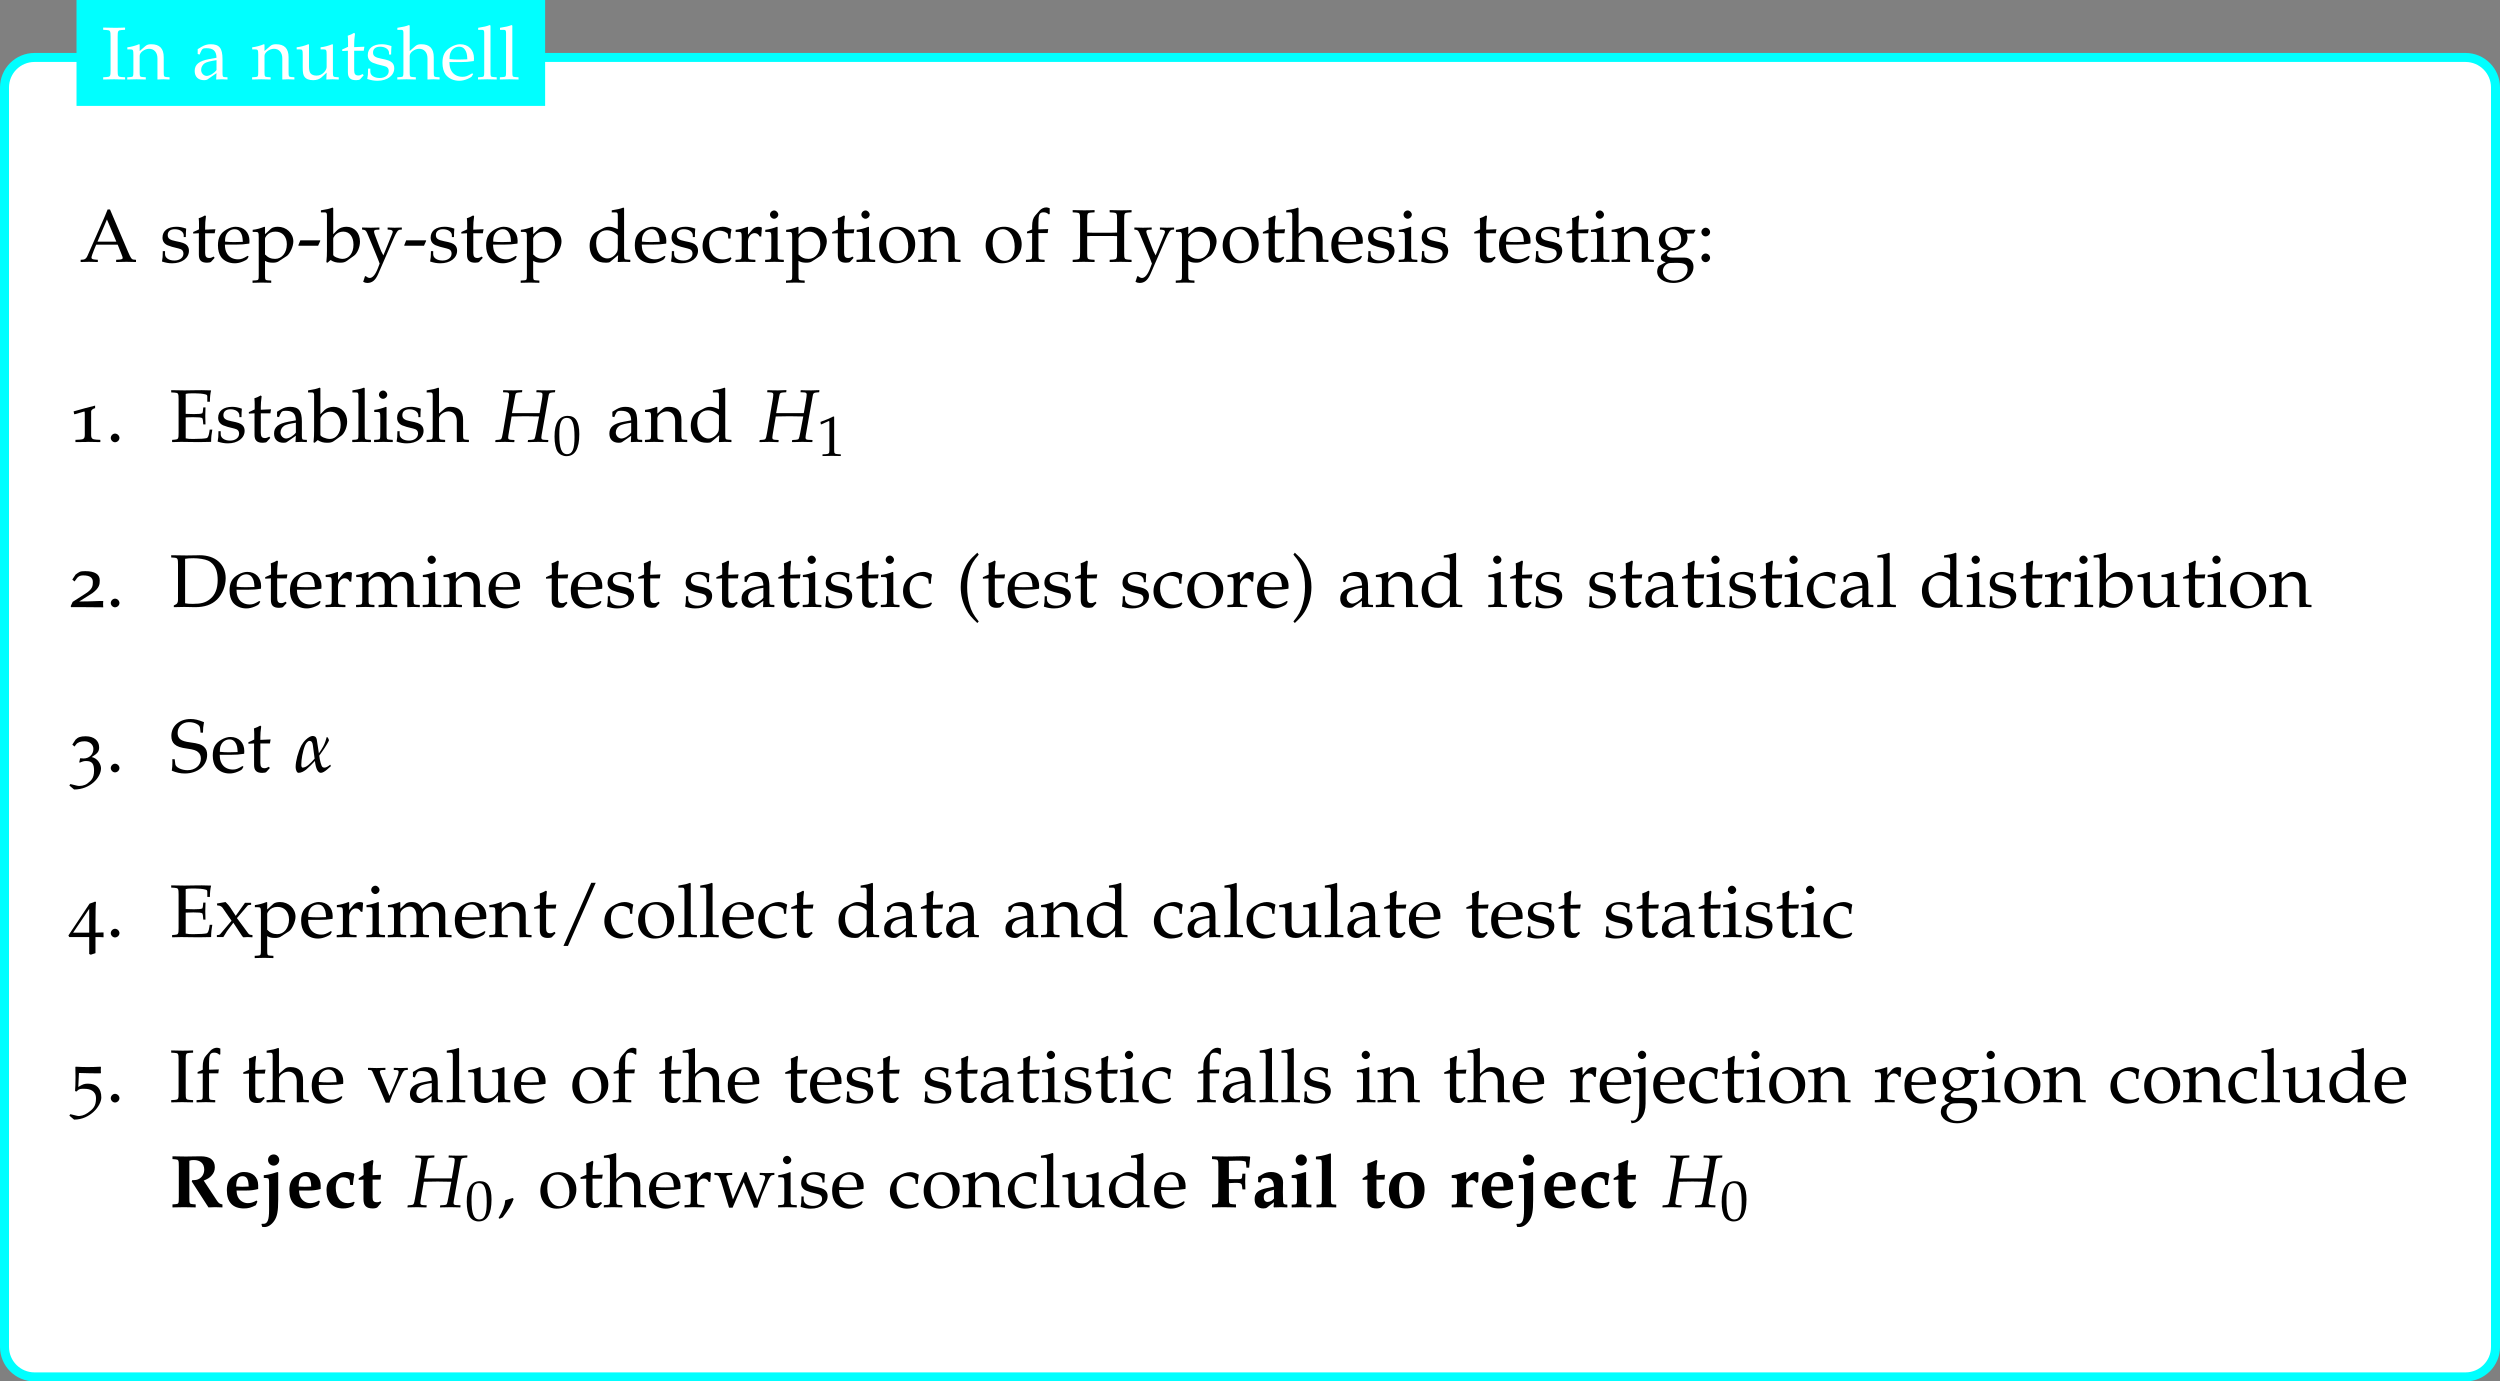 <?xml version='1.0' encoding='UTF-8'?>
<!-- This file was generated by dvisvgm 3.2.2 -->
<svg version='1.1' xmlns='http://www.w3.org/2000/svg' xmlns:xlink='http://www.w3.org/1999/xlink' width='464.739pt' height='256.796pt' viewBox='0 0 464.739 256.796'>
<rect x="0" y="0" width="464.739" height="256.796" fill="#808080" stroke="none"/>
<defs>
<path id='g5-40' d='M3.271 2.108C2.489 1.141 2.206 .619 1.924-.359C1.695-1.141 1.587-1.967 1.587-2.891C1.587-3.793 1.695-4.565 1.902-5.271C2.185-6.173 2.478-6.684 3.271-7.608L3.065-7.89C1.935-6.88 1.489-6.282 1.076-5.217C.793-4.489 .652-3.717 .652-2.891C.652-1.728 .924-.63 1.445 .348C1.826 1.076 2.174 1.5 3.065 2.337L3.271 2.108Z'/>
<path id='g5-41' d='M.554 2.337C1.304 1.63 1.619 1.272 1.956 .739C2.619-.315 2.967-1.576 2.967-2.88C2.967-3.717 2.826-4.489 2.543-5.217C2.13-6.271 1.685-6.869 .554-7.89L.348-7.608C1.141-6.673 1.435-6.162 1.706-5.271C1.924-4.565 2.032-3.793 2.032-2.891C2.032-1.967 1.924-1.141 1.695-.359C1.413 .619 1.13 1.141 .348 2.108L.554 2.337Z'/>
<path id='g5-44' d='M2.217-1.337C1.924-1.239 1.728-1.174 1.152-1.011C1.076-.185 .804 .522 .174 1.565L.326 1.685L.772 1.478C1.652 .337 2.065-.348 2.369-1.185L2.217-1.337Z'/>
<path id='g5-45' d='M3.065-2.337L3.391-3.065L3.337-3.119H.478L.185-2.391L.239-2.337H3.065Z'/>
<path id='g5-46' d='M1.348-1.206C1.022-1.206 .728-.902 .728-.576S1.022 .054 1.337 .054C1.685 .054 1.989-.239 1.989-.576C1.989-.902 1.685-1.206 1.348-1.206Z'/>
<path id='g5-47' d='M5.641-7.89H4.989L.946 1.293H1.598L5.641-7.89Z'/>
<path id='g5-48' d='M2.858-7.488C1.174-7.488 .315-6.151 .315-3.521C.315-2.25 .543-1.152 .924-.619S1.913 .217 2.587 .217C4.228 .217 5.054-1.196 5.054-3.978C5.054-6.358 4.347-7.488 2.858-7.488ZM2.663-7.108C3.717-7.108 4.141-6.043 4.141-3.434C4.141-1.119 3.728-.163 2.728-.163C1.674-.163 1.228-1.261 1.228-3.913C1.228-6.206 1.63-7.108 2.663-7.108Z'/>
<path id='g5-49' d='M.728-6.032H.837L2.239-6.662C2.25-6.673 2.261-6.673 2.271-6.673C2.337-6.673 2.358-6.575 2.358-6.315V-1.043C2.358-.478 2.239-.359 1.652-.326L1.043-.293V.033C2.717 0 2.717 0 2.837 0C2.978 0 3.217 0 3.587 .011C3.717 .022 4.097 .022 4.543 .033V-.293L3.978-.326C3.38-.359 3.271-.478 3.271-1.043V-7.488L3.119-7.543C2.413-7.173 1.641-6.847 .652-6.499L.728-6.032Z'/>
<path id='g5-58' d='M1.337-1.206C1.011-1.206 .717-.902 .717-.576S1.011 .054 1.326 .054C1.674 .054 1.978-.239 1.978-.576C1.978-.902 1.674-1.206 1.337-1.206ZM1.337-4.956C1.011-4.956 .717-4.652 .717-4.326S1.011-3.695 1.326-3.695C1.674-3.695 1.978-3.989 1.978-4.315C1.978-4.652 1.674-4.956 1.337-4.956Z'/>
<path id='g5-65' d='M4.434-7.608H4.086C3.891-7.14 3.728-6.738 3.663-6.575L3.087-5.26L1.152-.859C1.022-.543 .804-.348 .565-.326L.163-.293V.033C1.174 0 1.174 0 1.348 0C1.489 0 1.489 0 2.663 .033V-.293L2.261-.326C1.88-.359 1.739-.435 1.739-.609C1.739-.75 1.891-1.217 2.119-1.761L2.424-2.489H5.554L6.054-1.239C6.238-.783 6.282-.641 6.282-.543C6.282-.424 6.108-.348 5.836-.326L5.325-.293V.033C6.662 0 6.662 0 6.836 0C7.043 0 7.043 0 8.216 .033V-.293L7.847-.326C7.564-.37 7.445-.554 7.064-1.435L4.434-7.608ZM2.608-2.924L3.989-6.162L5.358-2.924H2.608Z'/>
<path id='g5-68' d='M.619-.217V.033C1.88 0 1.88 0 2.13 0C2.326 0 2.5 0 2.695 .011C3.554 .033 3.554 .033 3.706 .033C5.097 .033 6.141-.326 6.901-1.076C7.684-1.848 8.162-3.021 8.162-4.184C8.162-6.206 6.662-7.521 4.369-7.521C4.293-7.521 4.152-7.521 3.956-7.51C3.413-7.499 2.945-7.488 2.478-7.488C2.076-7.488 1.478-7.499 .239-7.521V-7.195L.674-7.162C1.174-7.13 1.228-7.032 1.228-6.184V-1.032C1.228-.717 1.13-.478 .956-.391L.619-.217ZM2.261-6.999C2.543-7.054 2.924-7.086 3.467-7.086C4.26-7.086 5.13-6.945 5.586-6.738C5.825-6.641 6.032-6.488 6.228-6.293C6.749-5.771 6.999-4.989 6.999-3.902C6.999-2.684 6.63-1.75 5.912-1.163C5.26-.63 4.608-.446 3.38-.446C2.88-.446 2.543-.467 2.261-.533V-6.999Z'/>
<path id='g5-69' d='M.239-7.195L.761-7.162C1.261-7.13 1.315-7.043 1.315-6.184V-1.304C1.315-.446 1.272-.37 .761-.326L.37-.293V.033C1.087 .011 1.402 0 1.706 0C1.761 0 2.065 0 2.478 .011C3.989 .033 3.989 .033 4.228 .033C4.565 .033 4.565 .033 6.043 0C6.043-.63 6.108-1.217 6.217-1.782H5.836C5.815-1.609 5.793-1.456 5.782-1.413C5.717-.946 5.575-.609 5.423-.554C5.195-.478 4.402-.424 3.424-.424C2.858-.424 2.663-.446 2.348-.511V-3.554C2.652-3.576 2.978-3.587 3.467-3.587C4.271-3.587 4.565-3.554 4.76-3.456L4.847-3.184L4.902-2.543H5.228C5.195-3.554 5.195-3.554 5.195-3.75C5.195-3.923 5.195-3.923 5.228-5.01H4.902L4.847-4.445C4.836-4.347 4.804-4.25 4.76-4.163C4.565-4.076 4.26-4.043 3.543-4.043C3.087-4.043 2.717-4.054 2.348-4.076V-6.977C2.684-7.054 2.869-7.064 3.619-7.064C4.239-7.064 4.847-7.01 5.195-6.912C5.456-6.847 5.489-6.793 5.489-6.543V-5.836H5.869C5.869-6.488 5.923-7.01 6.043-7.488C5.51-7.51 5.173-7.521 4.695-7.521C4.423-7.521 4.065-7.521 3.619-7.51C2.934-7.499 2.467-7.488 2.174-7.488C1.804-7.488 1.315-7.499 .239-7.521V-7.195Z'/>
<path id='g5-72' d='M6.695-1.304C6.695-.446 6.641-.359 6.141-.326L5.619-.293V.033C6.26 .011 6.641 0 7.206 0S8.162 .011 8.803 .033V-.293L8.282-.326C7.782-.359 7.727-.446 7.727-1.304V-6.184C7.727-7.043 7.782-7.13 8.282-7.162L8.803-7.195V-7.521C8.01-7.488 7.771-7.488 7.206-7.488C6.662-7.488 6.401-7.499 5.619-7.521V-7.195L6.141-7.162C6.641-7.13 6.695-7.043 6.695-6.184V-4.25C6.467-4.239 6.238-4.228 5.793-4.228H3.25C2.804-4.228 2.565-4.239 2.348-4.25V-6.184C2.348-7.043 2.402-7.13 2.902-7.162L3.424-7.195V-7.521C2.63-7.488 2.391-7.488 1.826-7.488C1.282-7.488 1.022-7.499 .239-7.521V-7.195L.761-7.162C1.261-7.13 1.315-7.043 1.315-6.184V-1.304C1.315-.446 1.261-.359 .761-.326L.239-.293V.033C.88 .011 1.261 0 1.826 0S2.782 .011 3.424 .033V-.293L2.902-.326C2.402-.359 2.348-.446 2.348-1.304V-3.728C2.641-3.75 2.815-3.75 3.25-3.75H5.793C6.228-3.75 6.401-3.75 6.695-3.728V-1.304Z'/>
<path id='g5-73' d='M2.348-6.184C2.348-7.043 2.402-7.13 2.902-7.162L3.424-7.195V-7.521C2.63-7.488 2.391-7.488 1.826-7.488C1.282-7.488 1.022-7.499 .239-7.521V-7.195L.761-7.162C1.261-7.13 1.315-7.043 1.315-6.184V-1.304C1.315-.446 1.261-.359 .761-.326L.239-.293V.033C.88 .011 1.261 0 1.826 0S2.782 .011 3.424 .033V-.293L2.902-.326C2.402-.359 2.348-.446 2.348-1.304V-6.184Z'/>
<path id='g5-83' d='M4.858-5.717C4.858-6.293 4.902-6.662 5.01-7.249C4.141-7.597 3.652-7.706 3.054-7.706C1.435-7.706 .261-6.684 .261-5.26C.261-4.728 .402-4.336 .717-4.043C1.087-3.706 1.587-3.532 2.641-3.391C3.478-3.271 3.858-3.152 4.141-2.902C4.423-2.674 4.554-2.358 4.554-1.945C4.554-.967 3.739-.261 2.608-.261C1.739-.261 .891-.685 .837-1.13L.75-1.858H.402C.413-1.663 .413-1.489 .413-1.424C.413-.924 .391-.685 .326-.196C.946 .076 1.576 .217 2.206 .217C4.097 .217 5.467-.924 5.467-2.5C5.467-3.011 5.325-3.369 5.021-3.652C4.641-4.01 4.184-4.152 2.967-4.315C1.641-4.489 1.174-4.847 1.174-5.684C1.174-6.597 1.858-7.249 2.815-7.249C3.239-7.249 3.641-7.162 3.934-6.999C4.293-6.814 4.413-6.651 4.445-6.336L4.51-5.717H4.858Z'/>
<path id='g5-97' d='M3.521-.891L3.467 .033C4.173 0 4.173 0 4.315 0C4.369 0 4.641 .011 5.119 .033V-.293L4.695-.315C4.434-.326 4.391-.413 4.391-.946V-2.934C4.391-4.521 3.934-5.097 2.674-5.097C2.206-5.097 1.772-4.978 1.359-4.728L.783-4.38V-3.673L1.065-3.597L1.206-3.934C1.435-4.445 1.543-4.521 2.043-4.521C3.065-4.521 3.489-4.119 3.521-3.13L2.445-2.934C.967-2.663 .348-2.152 .348-1.206C.348-.359 .859 .13 1.717 .13C1.913 .13 2.098 .098 2.174 .043L3.521-.891ZM3.521-1.348C3.206-.902 2.521-.489 2.098-.489C1.663-.489 1.282-.891 1.282-1.359C1.282-1.761 1.5-2.141 1.826-2.348C2.098-2.511 2.695-2.663 3.521-2.782V-1.348Z'/>
<path id='g5-98' d='M1.63-7.803L1.532-7.89C1.054-7.706 .696-7.619-.163-7.488V-7.184H.446C.641-7.184 .717-7.064 .717-6.738V-1.663C.717-.989 .706-.696 .63 .065L.804 .13L1.239-.261C1.674 .022 2.065 .13 2.641 .13C3.065 .13 3.347 .054 3.576-.109L4.663-.891C5.141-1.239 5.521-2.141 5.521-2.934C5.521-4.195 4.706-5.097 3.554-5.097C3.043-5.097 2.511-4.902 2.228-4.619L1.63-4.01V-7.803ZM1.63-3.347C1.63-3.5 1.739-3.695 1.913-3.891C2.217-4.206 2.641-4.391 3.087-4.391C4-4.391 4.576-3.652 4.576-2.489C4.576-1.272 3.923-.424 3-.424C2.435-.424 1.63-.772 1.63-1.011V-3.347Z'/>
<path id='g5-99' d='M4.336-3.38C4.336-3.88 4.391-4.326 4.489-4.717C4.054-4.978 3.673-5.097 3.228-5.097C2.706-5.097 2.098-4.891 1.445-4.478C.685-4 .283-3.239 .283-2.282C.283-.815 1.315 .217 2.771 .217C3.337 .217 4.152 .011 4.26-.152L4.489-.5L4.38-.663C3.978-.446 3.63-.348 3.239-.348C2.032-.348 1.239-1.282 1.239-2.717C1.239-3.88 1.782-4.532 2.761-4.532C3.239-4.532 3.76-4.315 3.956-4.043L4.032-3.38H4.336Z'/>
<path id='g5-100' d='M4.478-4.749C3.869-5.01 3.565-5.097 3.184-5.097C2.891-5.097 2.63-5.032 2.358-4.891L1.402-4.391C.783-4.065 .38-3.271 .38-2.348C.38-1.478 .674-.761 1.206-.326C1.576-.011 2.087 .13 2.793 .13C3.011 .13 3.26 .087 3.315 .043L4.521-.967L4.467 .033C4.999 .011 5.173 0 5.304 0C5.391 0 5.543 0 5.771 .011C5.847 .022 6.065 .022 6.293 .033V-.293L5.793-.326C5.423-.348 5.391-.424 5.391-1.109V-7.803L5.293-7.89C4.815-7.706 4.456-7.619 3.597-7.488V-7.184H4.206C4.402-7.184 4.478-7.064 4.478-6.738V-4.749ZM4.478-2.402C4.478-1.695 4.456-1.587 4.315-1.337C4.01-.826 3.478-.489 2.967-.489C2.011-.489 1.326-1.413 1.326-2.706C1.326-3.891 1.913-4.586 2.891-4.586C3.304-4.586 3.739-4.445 4.119-4.184C4.347-4.032 4.478-3.891 4.478-3.804V-2.402Z'/>
<path id='g5-101' d='M4.749-.761L4.608-.869C3.913-.456 3.663-.359 3.195-.359C2.489-.359 1.902-.674 1.598-1.206C1.391-1.565 1.315-1.869 1.293-2.5H2.88C3.63-2.5 4.097-2.532 4.847-2.652C4.858-2.804 4.869-2.902 4.869-3.032C4.869-4.282 4.065-5.097 2.848-5.097C2.445-5.097 1.978-4.956 1.532-4.695C.641-4.184 .283-3.51 .283-2.38C.283-1.695 .446-1.109 .739-.696C1.174-.12 1.902 .217 2.717 .217C3.119 .217 3.521 .13 3.967-.065C4.26-.185 4.489-.326 4.532-.391L4.749-.761ZM3.902-2.902C3.337-2.88 3.076-2.869 2.684-2.869C2.185-2.869 1.902-2.88 1.315-2.934C1.315-3.445 1.359-3.684 1.5-3.967C1.728-4.445 2.195-4.739 2.717-4.739C3.076-4.739 3.358-4.597 3.554-4.304C3.793-3.945 3.869-3.63 3.902-2.902Z'/>
<path id='g5-102' d='M3.706-7.793C3.478-7.88 3.347-7.912 3.206-7.912C2.858-7.912 2.478-7.727 2.239-7.456L1.609-6.738C1.293-6.38 1.152-5.891 1.152-5.173V-4.717L.402-4.38V-4.141L1.152-4.184V-1.109C1.152-.424 1.119-.348 .75-.326L.25-.293V.033C1.337 0 1.337 0 1.609 0S1.88 0 2.967 .033V-.293L2.467-.326C2.098-.348 2.065-.424 2.065-1.109V-4.184H3.413L3.489-4.76L2.065-4.717V-5.641C2.065-6.891 2.206-7.195 2.826-7.195C3.119-7.195 3.315-7.119 3.576-6.891L3.706-6.956V-7.793Z'/>
<path id='g5-103' d='M5.641-4.108L5.912-4.554L5.869-4.684L4.326-4.641C3.923-4.967 3.532-5.097 3-5.097C2.521-5.097 1.967-4.945 1.522-4.684C.913-4.336 .598-3.804 .598-3.141C.598-2.337 1.098-1.782 1.902-1.695L1.043-1.032C.935-.869 .88-.728 .88-.565C.88-.261 1.076-.087 1.598 .065L.652 .576C.5 .663 .348 1.065 .348 1.402C.348 2.391 1.315 3.076 2.695 3.076C4.336 3.076 5.63 2.043 5.63 .717C5.63-.065 5.108-.609 4.347-.609H2.608C2.043-.609 1.782-.739 1.782-1.032C1.782-1.174 1.869-1.293 2.152-1.532C2.217-1.587 2.239-1.609 2.282-1.652C2.391-1.641 2.456-1.63 2.543-1.63C3.011-1.63 3.587-1.837 4.032-2.152C4.521-2.511 4.76-2.945 4.76-3.521C4.76-3.739 4.728-3.88 4.641-4.108H5.641ZM2.608-4.728C3.347-4.728 3.847-4.119 3.847-3.195C3.847-2.489 3.391-2 2.728-2C2-2 1.511-2.565 1.511-3.402S1.913-4.728 2.608-4.728ZM3.119 .152C4.347 .152 4.771 .402 4.771 1.109C4.771 2.043 3.913 2.739 2.771 2.739C1.826 2.739 1.174 2.185 1.174 1.38C1.174 .891 1.456 .446 1.891 .261C2.065 .174 2.369 .152 3.119 .152Z'/>
<path id='g5-104' d='M.076-7.184H.685C.88-7.184 .956-7.064 .956-6.738V-1.109C.956-.424 .924-.348 .554-.326L.065-.293V.033C.804 .011 1.098 0 1.413 0S2.022 .011 2.761 .033V-.293L2.271-.326C1.902-.348 1.869-.424 1.869-1.109V-3.413C1.869-3.902 2.587-4.434 3.25-4.434C3.978-4.434 4.456-3.891 4.456-3.054V.033C5.119 0 5.13 0 5.315 0C5.467 0 5.467 0 6.217 .033V-.293L5.771-.326C5.402-.348 5.369-.413 5.369-1.109V-3.206C5.369-4.478 4.771-5.097 3.554-5.097C3.152-5.097 2.924-5.021 2.695-4.826L1.869-4.108V-7.803L1.772-7.89C1.293-7.706 .935-7.619 .076-7.488V-7.184Z'/>
<path id='g5-105' d='M2.043-5.054L1.945-5.097C1.391-4.869 .826-4.717 .25-4.652V-4.347H.652C1.087-4.347 1.13-4.271 1.13-3.554V-1.109C1.13-.424 1.098-.348 .728-.326L.228-.293V.033C1.315 0 1.315 0 1.587 0S1.858 0 2.945 .033V-.293L2.445-.326C2.076-.348 2.043-.424 2.043-1.109V-5.054ZM1.543-7.467C1.217-7.467 .935-7.184 .935-6.858C.935-6.543 1.217-6.26 1.532-6.26S2.141-6.543 2.141-6.858C2.141-7.162 1.848-7.467 1.543-7.467Z'/>
<path id='g5-106' d='M1.728-5.054L1.63-5.097C1.076-4.869 .511-4.717-.065-4.652V-4.347H.337C.772-4.347 .815-4.271 .815-3.554V.076C.815 1.152 .706 1.924 .5 2.282C.37 2.532 .12 2.695-.109 2.695C-.174 2.695-.348 2.674-.435 2.663L-.304 3.076C.326 3.032 .739 2.804 1.152 2.261C1.532 1.761 1.728 1.065 1.728 .206V-5.054ZM1.217-7.477C.902-7.477 .609-7.184 .609-6.88C.609-6.564 .902-6.271 1.206-6.271C1.532-6.271 1.815-6.554 1.815-6.88C1.815-7.195 1.532-7.477 1.217-7.477Z'/>
<path id='g5-108' d='M.25-7.184H.859C1.054-7.184 1.13-7.064 1.13-6.738V-1.109C1.13-.424 1.098-.348 .728-.326L.228-.293V.033C1.315 0 1.315 0 1.587 0S1.858 0 2.945 .033V-.293L2.445-.326C2.076-.348 2.043-.424 2.043-1.109V-7.803L1.945-7.89C1.467-7.706 1.109-7.619 .25-7.488V-7.184Z'/>
<path id='g5-109' d='M.196-4.347H.598C1.032-4.347 1.076-4.271 1.076-3.554V-1.109C1.076-.424 1.043-.348 .674-.326L.174-.293V.033C1.217 0 1.25 0 1.554 0S2.141 .011 2.848 .033V-.293L2.391-.326C2.022-.348 1.989-.424 1.989-1.109V-3.413C1.989-3.902 2.706-4.434 3.358-4.434C3.945-4.434 4.347-3.88 4.347-3.054V-1.109C4.347-.424 4.315-.348 3.945-.326L3.445-.293V.033C4.532 0 4.532 0 4.804 0S5.076 0 6.162 .033V-.293L5.662-.326C5.293-.348 5.26-.424 5.26-1.109V-3.413C5.26-3.902 5.978-4.434 6.63-4.434C7.217-4.434 7.619-3.88 7.619-3.054V.033C8.282 0 8.293 0 8.477 0C8.619 0 8.619 0 9.445 .033V-.293L8.934-.326C8.564-.348 8.532-.424 8.532-1.109V-3.347C8.532-4.423 7.901-5.097 6.901-5.097C6.521-5.097 6.206-4.999 6.01-4.826L5.184-4.086C4.836-4.804 4.391-5.097 3.641-5.097C3.239-5.097 2.934-4.999 2.739-4.826L1.989-4.13V-5.054L1.891-5.097C1.337-4.869 .772-4.717 .196-4.652V-4.347Z'/>
<path id='g5-110' d='M4.456 .033C5.119 0 5.13 0 5.315 0C5.467 0 5.467 0 6.217 .033V-.293L5.771-.326C5.402-.348 5.369-.413 5.369-1.109V-3.206C5.369-4.478 4.771-5.097 3.554-5.097C3.152-5.097 2.924-5.021 2.695-4.826L1.869-4.108V-5.054L1.772-5.097C1.217-4.869 .652-4.717 .076-4.652V-4.347H.478C.913-4.347 .956-4.271 .956-3.554V-1.109C.956-.424 .924-.348 .554-.326L.065-.293V.033C.804 .011 1.098 0 1.413 0S2.022 .011 2.761 .033V-.293L2.271-.326C1.902-.348 1.869-.424 1.869-1.109V-3.413C1.869-3.902 2.587-4.434 3.25-4.434C3.978-4.434 4.456-3.891 4.456-3.054V.033Z'/>
<path id='g5-111' d='M3.032-5.097C1.445-5.097 .348-3.978 .348-2.358C.348-.826 1.315 .217 2.717 .217C4.391 .217 5.586-.946 5.586-2.576C5.586-4.043 4.521-5.097 3.032-5.097ZM2.837-4.739C3.837-4.739 4.576-3.652 4.576-2.174C4.576-.924 4.021-.141 3.141-.141C2.076-.141 1.359-1.185 1.359-2.728C1.359-4.032 1.88-4.739 2.837-4.739Z'/>
<path id='g5-112' d='M.109-4.347H.511C.946-4.347 .989-4.271 .989-3.554V1.913C.989 2.598 .956 2.674 .587 2.695L.087 2.728V3.054C1.174 3.021 1.174 3.021 1.445 3.021S1.717 3.021 2.804 3.054V2.728L2.304 2.695C1.935 2.674 1.902 2.598 1.902 1.913V-.141C2.228 .054 2.576 .13 3.065 .13C3.38 .13 3.663 .065 3.837-.043L5.076-.848C5.51-1.13 6.021-2.25 6.021-2.945C6.021-4.152 5.021-5.097 3.76-5.097C3.358-5.097 2.967-4.989 2.793-4.826L1.902-4.01V-5.054L1.804-5.097C1.25-4.869 .685-4.717 .109-4.652V-4.347ZM1.902-3.326C1.902-3.478 1.956-3.597 2.098-3.782C2.413-4.184 2.858-4.391 3.402-4.391C4.423-4.391 5.076-3.673 5.076-2.543C5.076-1.326 4.347-.424 3.369-.424C2.771-.424 2.326-.619 1.902-1.065V-3.326Z'/>
<path id='g5-114' d='M.25-4.347H.652C1.087-4.347 1.13-4.271 1.13-3.554V-1.109C1.13-.424 1.098-.348 .728-.326L.228-.293V.033C1.011 .011 1.293 0 1.565 0C1.782 0 1.782 0 3.119 .033V-.293L2.554-.326C2.065-.359 2.043-.391 2.043-1.109V-2.978C2.043-3.63 2.478-4.173 3.011-4.173C3.337-4.173 3.565-4.021 3.739-3.673H3.967L4.065-4.978C3.945-5.054 3.75-5.097 3.554-5.097C3.228-5.097 2.88-4.923 2.652-4.652L2.043-3.934V-5.054L1.945-5.097C1.391-4.869 .826-4.717 .25-4.652V-4.347Z'/>
<path id='g5-115' d='M.446-1.554C.446-.804 .413-.478 .326-.043C.891 .141 1.315 .217 1.815 .217C3.239 .217 4.25-.543 4.25-1.609C4.25-1.945 4.152-2.195 3.945-2.413C3.663-2.684 3.304-2.815 2.348-3C1.456-3.174 1.163-3.391 1.163-3.891C1.163-4.434 1.543-4.739 2.206-4.739C2.934-4.739 3.489-4.358 3.489-3.847V-3.597H3.793C3.804-4.228 3.815-4.489 3.847-4.826C3.271-5.021 2.88-5.097 2.435-5.097C1.174-5.097 .402-4.499 .402-3.521C.402-3 .641-2.63 1.141-2.402C1.435-2.271 2.011-2.098 2.75-1.935C3.239-1.826 3.445-1.598 3.445-1.185C3.445-.598 2.902-.185 2.13-.185C1.337-.185 .772-.565 .772-1.109V-1.554H.446Z'/>
<path id='g5-116' d='M1.065-4.152V-1.022C1.065-.217 1.424 .13 2.261 .13C2.511 .13 2.771 .076 2.837 0L3.358-.576L3.217-.761C2.945-.609 2.782-.554 2.576-.554C2.152-.554 1.978-.772 1.978-1.304V-4.152H3.369L3.467-4.739L1.978-4.673V-5.086C1.978-5.543 2.011-5.934 2.098-6.63L1.967-6.749C1.706-6.586 1.38-6.445 1.043-6.336C1.076-6.01 1.087-5.804 1.087-5.478V-4.717L.239-4.336V-4.108L1.065-4.152Z'/>
<path id='g5-117' d='M5.467-5.054L5.369-5.097C4.815-4.869 4.25-4.717 3.673-4.652V-4.347H4.076C4.51-4.347 4.554-4.271 4.554-3.554V-1.782C4.554-1.543 4.402-1.239 4.152-.989C3.847-.685 3.5-.533 3.076-.533C2.695-.533 2.391-.652 2.217-.859C2.065-1.032 1.989-1.369 1.989-1.848V-5.054L1.891-5.097C1.337-4.869 .772-4.717 .196-4.652V-4.347H.598C1.032-4.347 1.076-4.271 1.076-3.554V-1.728C1.076-.967 1.141-.63 1.337-.359C1.576-.033 1.989 .13 2.608 .13C3.097 .13 3.532-.022 3.826-.293L4.554-.967C4.554-.652 4.543-.478 4.51 .033C5.239 0 5.249 0 5.412 0C5.565 0 5.565 0 6.315 .033V-.293L5.869-.326C5.499-.348 5.467-.413 5.467-1.109V-5.054Z'/>
<path id='g5-118' d='M5.858-4.684V-4.989C5.206-4.967 5.01-4.956 4.836-4.956S4.467-4.967 3.815-4.989V-4.684L4.26-4.663C4.434-4.652 4.521-4.554 4.521-4.38S4.445-3.913 4.315-3.587L3.858-2.435C3.728-2.119 3.597-1.815 3.184-.913L1.891-4.043C1.826-4.195 1.793-4.336 1.793-4.456S1.891-4.652 2.065-4.663L2.598-4.684V-4.989C1.532-4.956 1.532-4.956 1.326-4.956S.598-4.967 .065-4.989V-4.684L.435-4.663C.598-4.641 .652-4.576 .772-4.304L2.641 .076H3.184C3.25-.109 3.358-.391 3.358-.413C3.478-.739 3.619-1.109 3.63-1.109L4.912-3.934C5.152-4.445 5.304-4.641 5.521-4.663L5.858-4.684Z'/>
<path id='g5-119' d='M4.489-5.097C3.597-3.021 3.434-2.652 2.761-1.13L1.848-4.13C1.815-4.228 1.804-4.315 1.804-4.402C1.804-4.565 1.945-4.652 2.217-4.663L2.652-4.684V-4.989C1.576-4.956 1.576-4.956 1.359-4.956S1.141-4.956 .065-4.989V-4.684L.37-4.663C.674-4.641 .815-4.423 1.087-3.576L2.195 .076H2.706L3.771-2.424C3.826-2.554 3.945-2.815 4.119-3.184L4.336-3.641L5.815 .076H6.315C6.391-.152 6.478-.402 6.564-.641C6.782-1.282 7.021-1.956 7.064-2.022L7.803-3.717C8.13-4.445 8.26-4.63 8.499-4.663L8.782-4.684V-4.989C7.89-4.956 7.89-4.956 7.717-4.956S7.543-4.956 6.651-4.989V-4.684L7.021-4.663C7.293-4.652 7.445-4.521 7.445-4.326C7.445-4.206 7.423-4.076 7.369-3.934L6.825-2.413C6.738-2.174 6.651-1.956 6.304-1.065L5.054-4.217C4.902-4.586 4.826-4.804 4.739-5.097H4.489Z'/>
<path id='g5-120' d='M3.13-2.761L4.673-4.565C4.739-4.641 4.858-4.684 5.043-4.684H5.195V-4.989H4.304L2.956-3.087L2.13-4.347C1.967-4.586 1.848-4.728 1.478-5.097L.217-4.88L.272-4.597L.5-4.576C.696-4.565 .935-4.413 1.043-4.26L2.348-2.369L.728-.456C.652-.359 .511-.293 .402-.293H.217V0H1.152C1.228-.12 1.25-.163 1.38-.359C1.554-.663 1.728-.935 1.804-1.022L2.608-2.087L3.771-.326L3.782-.304C3.88-.152 3.967-.043 4.054 .033C4.619 0 4.619 0 4.717 0C4.826 0 4.826 0 5.391 .033V-.293L5.119-.326C4.989-.337 4.858-.424 4.739-.587L3.13-2.761Z'/>
<path id='g5-121' d='M3.228-.935C2.989-1.348 2.869-1.598 2.674-2.13L1.978-3.956C1.913-4.141 1.869-4.304 1.869-4.413C1.869-4.565 1.989-4.652 2.239-4.663L2.652-4.684V-4.989C1.598-4.956 1.598-4.956 1.391-4.956S1.185-4.956 .13-4.989V-4.684L.326-4.663C.598-4.63 .728-4.51 .891-4.13L2.076-1.282C2.38-.543 2.489-.283 2.684 .261L2.435 .924C2.087 1.837 1.663 2.348 1.25 2.348C1.076 2.348 .88 2.261 .696 2.098H.554L.293 2.913C.5 3.021 .674 3.076 .88 3.076C1.609 3.076 2.076 2.684 2.489 1.739L4.695-3.347C5.13-4.336 5.336-4.63 5.608-4.663L5.912-4.684V-4.989C5.054-4.956 5.054-4.956 4.88-4.956S4.706-4.956 3.847-4.989V-4.684L4.13-4.663C4.434-4.641 4.586-4.543 4.586-4.391C4.586-4.315 4.565-4.217 4.521-4.108L3.228-.935Z'/>
<use id='g142-40' xlink:href='#g5-40' transform='scale(.913)'/>
<use id='g142-41' xlink:href='#g5-41' transform='scale(.913)'/>
<use id='g142-44' xlink:href='#g5-44' transform='scale(.913)'/>
<use id='g142-45' xlink:href='#g5-45' transform='scale(.913)'/>
<use id='g142-46' xlink:href='#g5-46' transform='scale(.913)'/>
<use id='g142-47' xlink:href='#g5-47' transform='scale(.913)'/>
<use id='g142-58' xlink:href='#g5-58' transform='scale(.913)'/>
<use id='g142-65' xlink:href='#g5-65' transform='scale(.913)'/>
<use id='g142-68' xlink:href='#g5-68' transform='scale(.913)'/>
<use id='g142-69' xlink:href='#g5-69' transform='scale(.913)'/>
<use id='g142-72' xlink:href='#g5-72' transform='scale(.913)'/>
<use id='g142-73' xlink:href='#g5-73' transform='scale(.913)'/>
<use id='g142-83' xlink:href='#g5-83' transform='scale(.913)'/>
<use id='g142-97' xlink:href='#g5-97' transform='scale(.913)'/>
<use id='g142-98' xlink:href='#g5-98' transform='scale(.913)'/>
<use id='g142-99' xlink:href='#g5-99' transform='scale(.913)'/>
<use id='g142-100' xlink:href='#g5-100' transform='scale(.913)'/>
<use id='g142-101' xlink:href='#g5-101' transform='scale(.913)'/>
<use id='g142-102' xlink:href='#g5-102' transform='scale(.913)'/>
<use id='g142-103' xlink:href='#g5-103' transform='scale(.913)'/>
<use id='g142-104' xlink:href='#g5-104' transform='scale(.913)'/>
<use id='g142-105' xlink:href='#g5-105' transform='scale(.913)'/>
<use id='g142-106' xlink:href='#g5-106' transform='scale(.913)'/>
<use id='g142-108' xlink:href='#g5-108' transform='scale(.913)'/>
<use id='g142-109' xlink:href='#g5-109' transform='scale(.913)'/>
<use id='g142-110' xlink:href='#g5-110' transform='scale(.913)'/>
<use id='g142-111' xlink:href='#g5-111' transform='scale(.913)'/>
<use id='g142-112' xlink:href='#g5-112' transform='scale(.913)'/>
<use id='g142-114' xlink:href='#g5-114' transform='scale(.913)'/>
<use id='g142-115' xlink:href='#g5-115' transform='scale(.913)'/>
<use id='g142-116' xlink:href='#g5-116' transform='scale(.913)'/>
<use id='g142-117' xlink:href='#g5-117' transform='scale(.913)'/>
<use id='g142-118' xlink:href='#g5-118' transform='scale(.913)'/>
<use id='g142-119' xlink:href='#g5-119' transform='scale(.913)'/>
<use id='g142-120' xlink:href='#g5-120' transform='scale(.913)'/>
<use id='g142-121' xlink:href='#g5-121' transform='scale(.913)'/>
<path id='g34-49' d='M.596-2.791H.671L1.584-3.055C1.592-3.063 1.599-3.063 1.607-3.063C1.652-3.063 1.667-2.995 1.667-2.814V-.724C1.667-.332 1.554-.249 1.147-.226L.724-.204V.023C1.886 .023 1.901 0 1.984 0C2.331 0 2.701 .023 3.236 .023V-.204L2.844-.226C2.429-.249 2.308-.332 2.308-.724V-3.063C2.308-3.236 2.527-3.357 2.708-3.402V-3.659C2.142-3.515 1.245-3.289 .543-3.078L.596-2.791Z'/>
<path id='g34-50' d='M.445-.513L.249-.083L.279 .023C1.69 .008 1.531 .023 1.803 .023S2.074 .023 3.53 .038C3.515-.075 3.515-.294 3.515-.362C3.515-.438 3.515-.483 3.53-.603C2.663-.603 2.497-.551 1.101-.551L2.429-1.388C3.161-1.931 3.176-2.301 3.176-2.693C3.176-3.304 2.663-3.613 1.705-3.613C1.162-3.613 1.109-3.53 .739-3.266L.407-2.761L.634-2.572L.785-2.776C.928-3.017 1.124-3.183 1.509-3.183C2.157-3.183 2.482-2.965 2.482-2.512C2.482-2.12 2.436-1.795 1.78-1.373L.445-.513Z'/>
<path id='g34-51' d='M3.304-.377C3.304-.739 3.002-1.373 2.369-1.509C2.934-1.871 3.115-2.044 3.115-2.489C3.115-3.161 2.595-3.606 1.758-3.606C1.245-3.606 .973-3.508 .739-3.266L.407-2.761L.634-2.572L.785-2.776C.943-2.995 1.252-3.1 1.644-3.1C2.135-3.1 2.535-2.799 2.535-2.323C2.535-1.758 2.09-1.365 1.554-1.365C1.471-1.365 1.305-1.38 1.199-1.388L1.109-.988L1.162-.943C1.448-1.071 1.592-1.109 1.795-1.109C2.421-1.109 2.602-.807 2.602-.121C2.602 .649 2.278 .883 1.924 1.162C1.644 1.373 1.184 1.456 .89 1.38L.204 1.214L.113 1.365L.588 1.765C2.233 1.765 3.304 .536 3.304-.377Z'/>
<path id='g34-52' d='M2.746 0C3.191 0 3.349 0 3.56 .023V-.468C3.07-.468 3.07-.445 2.746-.445V-1.237C2.746-2.58 2.761-3.229 2.799-3.538L2.708-3.576L2.15-3.372L.015-.166L.098 0H2.112V1.705L2.271 1.78L2.746 1.622V0ZM2.112-.445H.49L2.112-2.844V-.445Z'/>
<path id='g34-53' d='M.588 1.765C2.233 1.765 3.334 .347 3.334-.468C3.334-1.396 2.851-1.863 1.991-1.863C1.629-1.863 1.478-1.81 1.011-1.531L1.079-2.942C2.052-2.912 2.354-2.904 3.259-2.904C3.259-2.904 3.296-2.942 3.296-2.942C3.281-3.078 3.281-3.138 3.281-3.236C3.281-3.342 3.281-3.402 3.296-3.538L3.259-3.576C2.693-3.545 2.354-3.538 1.946-3.538C1.531-3.538 1.32-3.545 .754-3.576L.717-3.538C.724-3.078 .732-2.746 .732-2.504C.732-1.863 .709-1.448 .686-1.116L.837-1.071C1.124-1.388 1.297-1.343 1.644-1.343C2.157-1.343 2.799-1.169 2.799-.385C2.799 .422 2.519 .694 1.924 1.109C1.637 1.313 1.184 1.456 .89 1.38L.204 1.214L.113 1.365L.588 1.765Z'/>
<path id='g3-97' d='M5.271-1.065C4.869-.728 4.608-.641 4.434-.641C4.271-.641 4.141-.674 4.032-.88C3.934-1.087 3.804-1.543 3.75-1.869C3.717-2.054 3.695-2.217 3.673-2.38C4-2.815 4.315-3.293 4.478-3.532C4.63-3.76 5.032-4.413 5.097-4.63C5.032-4.749 4.989-4.847 4.923-5.01C4.891-5.032 4.804-5.065 4.76-5.086C4.51-4.184 4.369-3.88 3.967-3.239C3.923-3.174 3.75-2.902 3.619-2.717C3.424-4.021 3.38-4.326 3.315-4.706C3.217-5.195 2.913-5.239 2.684-5.239C2.445-5.228 2.087-5.043 1.728-4.706C1.467-4.467 1.261-4.184 1.065-3.847C.587-2.88 .239-1.587 .239-.717C.239-.359 .402 .12 .652 .12C1.076 .12 1.424-.098 1.761-.348C2.217-.739 2.706-1.228 3.043-1.609C3.163-.478 3.489 .12 3.902 .12C4.141 .12 4.478-.065 4.836-.38L5.369-.859L5.271-1.065ZM3-1.945C2.684-1.576 2.369-1.25 2.098-1.022C1.761-.739 1.456-.641 1.261-.641C1.119-.641 1.065-.793 1.065-1.076C1.065-1.772 1.239-2.945 1.598-3.847C1.739-4.206 2.011-4.521 2.25-4.521C2.565-4.521 2.684-4.326 2.75-3.847L3-1.945Z'/>
<use id='g129-48' xlink:href='#g5-48' transform='scale(.694)'/>
<use id='g129-49' xlink:href='#g5-49' transform='scale(.694)'/>
<path id='g6-72' d='M2.402-4.184L2.858-6.662C2.934-7.086 3.011-7.151 3.413-7.184L3.869-7.217L3.902-7.521H3.641L2.663-7.488C2.489-7.488 2.293-7.488 1.826-7.499L1.13-7.521L1.098-7.217L1.609-7.195C1.869-7.184 1.989-7.097 1.989-6.901C1.989-6.749 1.945-6.412 1.891-6.075L1.087-1.359C.902-.359 .891-.348 .456-.304L.011-.272L-.033 .033L.424 .022C.946 .011 1.196 0 1.402 0L2.456 .033H2.739L2.771-.272L2.239-.304C1.945-.326 1.848-.402 1.848-.63C1.848-.728 1.858-.804 1.891-1.011L2.348-3.695L3.011-3.706C3.684-3.717 4.141-3.728 4.347-3.728S4.999-3.717 5.684-3.706L6.347-3.695L5.912-1.359C5.815-.826 5.738-.522 5.684-.456C5.641-.37 5.521-.326 5.282-.304L4.739-.272L4.695 .033L5.304 .022C5.782 .011 6.108 0 6.228 0C6.401 0 6.738 .011 7.206 .022L7.662 .033L7.695-.272L7.064-.304C6.782-.315 6.673-.402 6.673-.63C6.673-.728 6.684-.826 6.717-1.011L7.717-6.662C7.793-7.086 7.858-7.14 8.271-7.184L8.662-7.217L8.695-7.521H8.521L7.532-7.488C7.369-7.488 7.14-7.488 6.662-7.499L5.978-7.521L5.945-7.217L6.467-7.195C6.727-7.184 6.847-7.097 6.847-6.901C6.847-6.749 6.804-6.401 6.749-6.075L6.423-4.184H2.402Z'/>
<use id='g144-49' xlink:href='#g34-49' transform='scale(1.316)'/>
<use id='g144-50' xlink:href='#g34-50' transform='scale(1.316)'/>
<use id='g144-51' xlink:href='#g34-51' transform='scale(1.316)'/>
<use id='g144-52' xlink:href='#g34-52' transform='scale(1.316)'/>
<use id='g144-53' xlink:href='#g34-53' transform='scale(1.316)'/>
<path id='g28-70' d='M3.63-8.861C4.331-8.89 4.802-8.904 5.288-8.904C6.246-8.904 6.86-8.804 6.875-8.633L6.989-7.561H7.504L7.704-9.59L7.618-9.69C7.075-9.733 6.818-9.748 6.26-9.748C5.931-9.748 5.388-9.733 4.245-9.705C3.587-9.69 3.23-9.69 2.944-9.69C2.53-9.69 2.53-9.69 .4-9.733V-9.204L.929-9.162C1.572-9.104 1.615-9.019 1.615-7.761V-1.93C1.615-.657 1.601-.629 .929-.572L.4-.529V.043C2.13 0 2.13 0 2.616 0C3.073 0 3.073 0 4.988 .043V-.529L4.316-.572C3.659-.615 3.63-.672 3.63-1.93V-4.602C4.031-4.631 4.273-4.645 4.588-4.645H5.317C5.86-4.645 6.089-4.488 6.132-4.116L6.217-3.402H6.789L6.746-4.945C6.746-5.102 6.746-5.303 6.789-6.417H6.217L6.132-5.66C6.103-5.431 5.917-5.36 5.317-5.36H4.588C4.116-5.36 3.916-5.36 3.63-5.388V-8.861Z'/>
<path id='g28-82' d='M6.532-5.088C7.332-5.417 7.675-5.631 8.047-6.06C8.461-6.503 8.661-7.032 8.661-7.632C8.661-9.019 7.747-9.733 5.946-9.733C5.789-9.733 5.445-9.733 4.96-9.719C4.588-9.705 3.416-9.69 3.101-9.69C2.701-9.69 2.701-9.69 .557-9.733V-9.204L1.086-9.162C1.729-9.104 1.772-9.019 1.772-7.761V-1.93C1.772-.657 1.758-.629 1.086-.572L.557-.529V.043C2.287 0 2.287 0 2.773 0S3.273 0 5.002 .043V-.529L4.474-.572C3.802-.629 3.788-.657 3.788-1.93V-8.89C3.988-8.976 4.259-9.019 4.631-9.019C5.903-9.019 6.632-8.347 6.632-7.189C6.632-6.432 6.274-5.789 5.688-5.445C5.331-5.231 4.974-5.16 4.345-5.174L4.245-4.917L7.446 .043L8.733 0C9.462 .014 9.59 .014 10.119 .043V-.529C9.605-.629 9.462-.715 9.119-1.172L6.532-5.088Z'/>
<path id='g28-97' d='M4.273-.958L4.202-.071L4.273 .043C5.16 .014 5.403 0 5.574 0S5.974 .014 6.832 .043V-.486L6.403-.529C6.089-.586 6.017-.729 6.003-1.401V-1.701C5.989-2.158 5.974-2.558 5.974-2.901C5.974-3.287 5.989-3.745 6.003-4.288C6.017-4.474 6.017-4.602 6.017-4.702C6.017-5.974 5.16-6.732 3.716-6.732C3.116-6.732 2.53-6.575 2.001-6.246L1.243-5.789V-4.802L1.672-4.702L1.987-5.417C2.03-5.517 2.43-5.617 2.816-5.617C3.773-5.617 4.231-5.102 4.273-3.93L3.016-3.673C1.215-3.302 .572-2.744 .572-1.529C.572-.372 1.158 .243 2.244 .243C2.558 .243 2.801 .186 2.944 .071L4.273-.958ZM4.273-1.644C4.002-1.272 3.473-1 3.044-1C2.587-1 2.315-1.344 2.315-1.901C2.315-2.601 2.616-2.887 3.63-3.159L4.273-3.33V-1.644Z'/>
<path id='g28-99' d='M5.574-4.245C5.66-5.16 5.731-5.631 5.86-6.26L5.76-6.446C5.102-6.675 4.802-6.732 4.288-6.732C3.745-6.732 3.344-6.632 3.001-6.432L2.258-5.989C.986-5.231 .529-4.516 .529-3.273C.529-1 1.658 .243 3.702 .243C4.416 .243 4.945 .114 5.617-.243L5.917-.9L5.789-1.043C5.303-.843 4.988-.772 4.574-.772C3.173-.772 2.301-1.901 2.301-3.716C2.301-5.017 2.787-5.717 3.702-5.717C4.345-5.717 4.917-5.431 4.96-5.102L5.06-4.245H5.574Z'/>
<path id='g28-101' d='M6.589-4.216C6.589-5.746 5.517-6.732 3.888-6.732C3.387-6.732 3.016-6.632 2.63-6.403L1.958-6.003C1.015-5.445 .6-4.588 .6-3.23C.6-.958 1.744 .243 3.873 .243C4.688 .243 5.217 .1 6.132-.372L6.446-1.058L6.274-1.272C5.603-.9 5.174-.772 4.602-.772C3.859-.772 3.159-1.172 2.801-1.787C2.573-2.187 2.487-2.515 2.458-3.187H4.331C5.145-3.187 5.789-3.273 6.589-3.473V-4.216ZM3.573-3.902H3.516C3.43-3.902 3.044-3.916 2.83-3.93L2.373-3.945C2.415-5.36 2.758-5.931 3.587-5.931C4.402-5.931 4.745-5.36 4.774-3.945L3.573-3.902Z'/>
<path id='g28-105' d='M3.101-6.732L2.101-6.417C1.644-6.274 1.301-6.217 .7-6.146C.657-6.146 .586-6.132 .486-6.117V-5.603L1.129-5.56C1.458-5.531 1.501-5.403 1.501-4.559V-1.429C1.501-.657 1.429-.543 .986-.515L.486-.486V.043L2.33 0C2.616 0 3.302 .014 4.259 .043V-.486L3.759-.515C3.316-.543 3.244-.657 3.244-1.429V-6.646L3.101-6.732ZM2.33-10.091C1.715-10.091 1.243-9.633 1.243-9.033S1.715-7.947 2.315-7.947C2.901-7.947 3.387-8.433 3.387-9.019S2.916-10.091 2.33-10.091Z'/>
<path id='g28-106' d='M.1 3.187L.043 3.273L.186 3.773C.414 3.788 .6 3.802 .643 3.802C1.301 3.802 1.987 3.359 2.501 2.587C3.059 1.758 3.244 .786 3.244-1.401V-6.646L3.101-6.732L2.101-6.417C1.729-6.303 1.286-6.217 .743-6.146L.486-6.117V-5.603L1.129-5.56C1.458-5.531 1.501-5.403 1.501-4.559V.543C1.501 2.43 1.201 3.187 .429 3.187H.1ZM2.387-10.091C1.772-10.091 1.301-9.633 1.301-9.033S1.772-7.947 2.373-7.947C2.959-7.947 3.445-8.433 3.445-9.019S2.973-10.091 2.387-10.091Z'/>
<path id='g28-108' d='M3.101-10.291L2.072-9.976C1.658-9.848 1.172-9.762 .343-9.676V-9.162L1.101-9.119C1.415-9.104 1.472-8.961 1.472-8.118V-1.429C1.472-.657 1.401-.543 .958-.515L.457-.486V.043L2.301 0C2.587 0 3.273 .014 4.231 .043V-.486L3.73-.515C3.287-.543 3.216-.657 3.216-1.429V-10.205L3.101-10.291Z'/>
<path id='g28-111' d='M4.102-6.732C1.829-6.732 .572-5.474 .572-3.202C.572-1 1.744 .243 3.816 .243C6.103 .243 7.389-1.058 7.389-3.373C7.389-5.546 6.217-6.732 4.102-6.732ZM3.93-6.046C4.96-6.046 5.445-5.031 5.445-2.93C5.445-1.186 5.045-.443 4.073-.443C3.044-.443 2.515-1.486 2.515-3.545C2.515-5.274 2.944-6.046 3.93-6.046Z'/>
<path id='g28-114' d='M3.044-6.732L2.044-6.417C1.586-6.274 1.329-6.232 .429-6.117V-5.603L1.072-5.56C1.401-5.531 1.444-5.403 1.444-4.559V-1.429C1.444-.657 1.372-.543 .929-.515L.429-.486V.043L2.273 0C2.458 0 2.501 0 4.431 .043V-.486L3.873-.515C3.259-.543 3.187-.629 3.187-1.429V-4.259C3.187-4.702 3.773-5.174 4.331-5.174C4.688-5.174 4.945-5.002 5.145-4.659L5.488-4.802L5.56-6.646C5.417-6.703 5.231-6.732 5.031-6.732C4.631-6.732 4.359-6.56 3.816-5.974L3.187-5.288V-6.646L3.044-6.732Z'/>
<path id='g28-116' d='M4.631-.858L4.516-1.129C4.231-.986 4.088-.943 3.859-.943C3.187-.943 2.973-1.172 2.973-1.872V-5.274H4.488L4.602-6.203L2.973-6.117V-6.946C2.973-7.704 3.016-8.175 3.144-8.89L2.944-9.033C2.373-8.761 1.93-8.59 1.201-8.318C1.243-7.575 1.258-7.304 1.258-7.003V-6.146L.314-5.531V-5.217L1.229-5.274V-1.572C1.229-.3 1.758 .243 3.001 .243C3.445 .243 3.802 .143 3.93-.014L4.631-.858Z'/>
<use id='g123-72' xlink:href='#g6-72' transform='scale(.913)'/>
<use id='g120-97' xlink:href='#g3-97' transform='scale(.913)'/>
<use id='g138-70' xlink:href='#g28-70' transform='scale(.694)'/>
<use id='g138-82' xlink:href='#g28-82' transform='scale(.694)'/>
<use id='g138-97' xlink:href='#g28-97' transform='scale(.694)'/>
<use id='g138-99' xlink:href='#g28-99' transform='scale(.694)'/>
<use id='g138-101' xlink:href='#g28-101' transform='scale(.694)'/>
<use id='g138-105' xlink:href='#g28-105' transform='scale(.694)'/>
<use id='g138-106' xlink:href='#g28-106' transform='scale(.694)'/>
<use id='g138-108' xlink:href='#g28-108' transform='scale(.694)'/>
<use id='g138-111' xlink:href='#g28-111' transform='scale(.694)'/>
<use id='g138-114' xlink:href='#g28-114' transform='scale(.694)'/>
<use id='g138-116' xlink:href='#g28-116' transform='scale(.694)'/>
</defs>
<g id='page1' transform='matrix(1.4 0 0 1.4 0 0)'>
<path d='M327.375 7.629H4.582C2.379 7.629 .598 9.414 .598 11.613V178.844C.598 181.043 2.379 182.828 4.582 182.828H327.375C329.574 182.828 331.359 181.043 331.359 178.844V11.613C331.359 9.414 329.574 7.629 327.375 7.629Z' fill='#fff'/>
<path d='M327.375 7.629H4.582C2.379 7.629 .598 9.414 .598 11.613V178.844C.598 181.043 2.379 182.828 4.582 182.828H327.375C329.574 182.828 331.359 181.043 331.359 178.844V11.613C331.359 9.414 329.574 7.629 327.375 7.629Z' stroke='#0ff' fill='none' stroke-width='1.196' stroke-miterlimit='10'/>
<g transform='matrix(1 0 0 1 -155.419 2.491)'>
<use x='165.978' y='32.272' xlink:href='#g142-65'/>
<use x='176.628' y='32.272' xlink:href='#g142-115'/>
<use x='180.852' y='32.272' xlink:href='#g142-116'/>
<use x='184.1' y='32.272' xlink:href='#g142-101'/>
<use x='188.872' y='32.272' xlink:href='#g142-112'/>
<use x='194.859' y='32.272' xlink:href='#g142-45'/>
<use x='198.177' y='32.272' xlink:href='#g142-98'/>
<use x='203.377' y='32.272' xlink:href='#g142-121'/>
<use x='208.917' y='32.272' xlink:href='#g142-45'/>
<use x='212.234' y='32.272' xlink:href='#g142-115'/>
<use x='216.458' y='32.272' xlink:href='#g142-116'/>
<use x='219.706' y='32.272' xlink:href='#g142-101'/>
<use x='224.478' y='32.272' xlink:href='#g142-112'/>
<use x='233.365' y='32.272' xlink:href='#g142-100'/>
<use x='239.452' y='32.272' xlink:href='#g142-101'/>
<use x='244.224' y='32.272' xlink:href='#g142-115'/>
<use x='248.448' y='32.272' xlink:href='#g142-99'/>
<use x='252.872' y='32.272' xlink:href='#g142-114'/>
<use x='256.807' y='32.272' xlink:href='#g142-105'/>
<use x='259.706' y='32.272' xlink:href='#g142-112'/>
<use x='265.694' y='32.272' xlink:href='#g142-116'/>
<use x='268.941' y='32.272' xlink:href='#g142-105'/>
<use x='271.841' y='32.272' xlink:href='#g142-111'/>
<use x='277.28' y='32.272' xlink:href='#g142-110'/>
<use x='285.978' y='32.272' xlink:href='#g142-111'/>
<use x='291.417' y='32.272' xlink:href='#g142-102'/>
<use x='297.634' y='32.272' xlink:href='#g142-72'/>
<use x='305.923' y='32.272' xlink:href='#g142-121'/>
<use x='311.462' y='32.272' xlink:href='#g142-112'/>
<use x='317.45' y='32.272' xlink:href='#g142-111'/>
<use x='322.889' y='32.272' xlink:href='#g142-116'/>
<use x='326.137' y='32.272' xlink:href='#g142-104'/>
<use x='331.935' y='32.272' xlink:href='#g142-101'/>
<use x='336.707' y='32.272' xlink:href='#g142-115'/>
<use x='340.931' y='32.272' xlink:href='#g142-105'/>
<use x='343.831' y='32.272' xlink:href='#g142-115'/>
<use x='350.954' y='32.272' xlink:href='#g142-116'/>
<use x='354.202' y='32.272' xlink:href='#g142-101'/>
<use x='358.974' y='32.272' xlink:href='#g142-115'/>
<use x='363.198' y='32.272' xlink:href='#g142-116'/>
<use x='366.446' y='32.272' xlink:href='#g142-105'/>
<use x='369.345' y='32.272' xlink:href='#g142-110'/>
<use x='375.143' y='32.272' xlink:href='#g142-103'/>
<use x='380.682' y='32.272' xlink:href='#g142-58'/>
<use x='164.483' y='56.182' xlink:href='#g144-49'/>
<use x='169.464' y='56.182' xlink:href='#g142-46'/>
<use x='177.933' y='56.182' xlink:href='#g142-69'/>
<use x='184.02' y='56.182' xlink:href='#g142-115'/>
<use x='188.244' y='56.182' xlink:href='#g142-116'/>
<use x='191.492' y='56.182' xlink:href='#g142-97'/>
<use x='196.473' y='56.182' xlink:href='#g142-98'/>
<use x='201.983' y='56.182' xlink:href='#g142-108'/>
<use x='204.882' y='56.182' xlink:href='#g142-105'/>
<use x='207.781' y='56.182' xlink:href='#g142-115'/>
<use x='212.005' y='56.182' xlink:href='#g142-104'/>
<use x='221.205' y='56.182' xlink:href='#g123-72'/>
<use x='228.832' y='57.927' xlink:href='#g129-48'/>
<use x='236.015' y='56.182' xlink:href='#g142-97'/>
<use x='240.996' y='56.182' xlink:href='#g142-110'/>
<use x='246.795' y='56.182' xlink:href='#g142-100'/>
<use x='256.284' y='56.182' xlink:href='#g123-72'/>
<use x='263.91' y='58.04' xlink:href='#g129-49'/>
<use x='164.483' y='78.1' xlink:href='#g144-50'/>
<use x='169.464' y='78.1' xlink:href='#g142-46'/>
<use x='177.933' y='78.1' xlink:href='#g142-68'/>
<use x='185.644' y='78.1' xlink:href='#g142-101'/>
<use x='190.416' y='78.1' xlink:href='#g142-116'/>
<use x='193.664' y='78.1' xlink:href='#g142-101'/>
<use x='198.436' y='78.1' xlink:href='#g142-114'/>
<use x='202.54' y='78.1' xlink:href='#g142-109'/>
<use x='211.337' y='78.1' xlink:href='#g142-105'/>
<use x='214.237' y='78.1' xlink:href='#g142-110'/>
<use x='220.035' y='78.1' xlink:href='#g142-101'/>
<use x='227.706' y='78.1' xlink:href='#g142-116'/>
<use x='230.954' y='78.1' xlink:href='#g142-101'/>
<use x='235.726' y='78.1' xlink:href='#g142-115'/>
<use x='239.95' y='78.1' xlink:href='#g142-116'/>
<use x='246.097' y='78.1' xlink:href='#g142-115'/>
<use x='250.321' y='78.1' xlink:href='#g142-116'/>
<use x='253.569' y='78.1' xlink:href='#g142-97'/>
<use x='258.55' y='78.1' xlink:href='#g142-116'/>
<use x='261.798' y='78.1' xlink:href='#g142-105'/>
<use x='264.697' y='78.1' xlink:href='#g142-115'/>
<use x='268.922' y='78.1' xlink:href='#g142-116'/>
<use x='272.169' y='78.1' xlink:href='#g142-105'/>
<use x='275.069' y='78.1' xlink:href='#g142-99'/>
<use x='282.391' y='78.1' xlink:href='#g142-40'/>
<use x='285.709' y='78.1' xlink:href='#g142-116'/>
<use x='288.956' y='78.1' xlink:href='#g142-101'/>
<use x='293.729' y='78.1' xlink:href='#g142-115'/>
<use x='297.953' y='78.1' xlink:href='#g142-116'/>
<use x='304.1' y='78.1' xlink:href='#g142-115'/>
<use x='308.324' y='78.1' xlink:href='#g142-99'/>
<use x='312.747' y='78.1' xlink:href='#g142-111'/>
<use x='318.187' y='78.1' xlink:href='#g142-114'/>
<use x='322.072' y='78.1' xlink:href='#g142-101'/>
<use x='326.844' y='78.1' xlink:href='#g142-41'/>
<use x='333.061' y='78.1' xlink:href='#g142-97'/>
<use x='338.042' y='78.1' xlink:href='#g142-110'/>
<use x='343.841' y='78.1' xlink:href='#g142-100'/>
<use x='352.827' y='78.1' xlink:href='#g142-105'/>
<use x='355.726' y='78.1' xlink:href='#g142-116'/>
<use x='358.974' y='78.1' xlink:href='#g142-115'/>
<use x='366.097' y='78.1' xlink:href='#g142-115'/>
<use x='370.321' y='78.1' xlink:href='#g142-116'/>
<use x='373.569' y='78.1' xlink:href='#g142-97'/>
<use x='378.55' y='78.1' xlink:href='#g142-116'/>
<use x='381.798' y='78.1' xlink:href='#g142-105'/>
<use x='384.697' y='78.1' xlink:href='#g142-115'/>
<use x='388.922' y='78.1' xlink:href='#g142-116'/>
<use x='392.169' y='78.1' xlink:href='#g142-105'/>
<use x='395.069' y='78.1' xlink:href='#g142-99'/>
<use x='399.492' y='78.1' xlink:href='#g142-97'/>
<use x='404.473' y='78.1' xlink:href='#g142-108'/>
<use x='410.272' y='78.1' xlink:href='#g142-100'/>
<use x='416.359' y='78.1' xlink:href='#g142-105'/>
<use x='419.258' y='78.1' xlink:href='#g142-115'/>
<use x='423.482' y='78.1' xlink:href='#g142-116'/>
<use x='426.73' y='78.1' xlink:href='#g142-114'/>
<use x='430.665' y='78.1' xlink:href='#g142-105'/>
<use x='433.564' y='78.1' xlink:href='#g142-98'/>
<use x='439.074' y='78.1' xlink:href='#g142-117'/>
<use x='445.081' y='78.1' xlink:href='#g142-116'/>
<use x='448.329' y='78.1' xlink:href='#g142-105'/>
<use x='451.228' y='78.1' xlink:href='#g142-111'/>
<use x='456.668' y='78.1' xlink:href='#g142-110'/>
<use x='164.483' y='100.018' xlink:href='#g144-51'/>
<use x='169.464' y='100.018' xlink:href='#g142-46'/>
<use x='177.933' y='100.018' xlink:href='#g142-83'/>
<use x='183.412' y='100.018' xlink:href='#g142-101'/>
<use x='188.184' y='100.018' xlink:href='#g142-116'/>
<use x='194.456' y='100.018' xlink:href='#g120-97'/>
<use x='164.483' y='121.936' xlink:href='#g144-52'/>
<use x='169.464' y='121.936' xlink:href='#g142-46'/>
<use x='177.933' y='121.936' xlink:href='#g142-69'/>
<use x='184.02' y='121.936' xlink:href='#g142-120'/>
<use x='189.161' y='121.936' xlink:href='#g142-112'/>
<use x='195.148' y='121.936' xlink:href='#g142-101'/>
<use x='199.92' y='121.936' xlink:href='#g142-114'/>
<use x='203.856' y='121.936' xlink:href='#g142-105'/>
<use x='206.755' y='121.936' xlink:href='#g142-109'/>
<use x='215.552' y='121.936' xlink:href='#g142-101'/>
<use x='220.324' y='121.936' xlink:href='#g142-110'/>
<use x='226.122' y='121.936' xlink:href='#g142-116'/>
<use x='229.37' y='121.936' xlink:href='#g142-47'/>
<use x='235.407' y='121.936' xlink:href='#g142-99'/>
<use x='239.831' y='121.936' xlink:href='#g142-111'/>
<use x='245.27' y='121.936' xlink:href='#g142-108'/>
<use x='248.169' y='121.936' xlink:href='#g142-108'/>
<use x='251.068' y='121.936' xlink:href='#g142-101'/>
<use x='255.841' y='121.936' xlink:href='#g142-99'/>
<use x='260.264' y='121.936' xlink:href='#g142-116'/>
<use x='266.411' y='121.936' xlink:href='#g142-100'/>
<use x='272.498' y='121.936' xlink:href='#g142-97'/>
<use x='277.479' y='121.936' xlink:href='#g142-116'/>
<use x='280.727' y='121.936' xlink:href='#g142-97'/>
<use x='288.608' y='121.936' xlink:href='#g142-97'/>
<use x='293.589' y='121.936' xlink:href='#g142-110'/>
<use x='299.387' y='121.936' xlink:href='#g142-100'/>
<use x='308.374' y='121.936' xlink:href='#g142-99'/>
<use x='312.797' y='121.936' xlink:href='#g142-97'/>
<use x='317.778' y='121.936' xlink:href='#g142-108'/>
<use x='320.677' y='121.936' xlink:href='#g142-99'/>
<use x='325.101' y='121.936' xlink:href='#g142-117'/>
<use x='331.108' y='121.936' xlink:href='#g142-108'/>
<use x='334.008' y='121.936' xlink:href='#g142-97'/>
<use x='338.989' y='121.936' xlink:href='#g142-116'/>
<use x='342.237' y='121.936' xlink:href='#g142-101'/>
<use x='349.908' y='121.936' xlink:href='#g142-116'/>
<use x='353.156' y='121.936' xlink:href='#g142-101'/>
<use x='357.928' y='121.936' xlink:href='#g142-115'/>
<use x='362.152' y='121.936' xlink:href='#g142-116'/>
<use x='368.299' y='121.936' xlink:href='#g142-115'/>
<use x='372.523' y='121.936' xlink:href='#g142-116'/>
<use x='375.771' y='121.936' xlink:href='#g142-97'/>
<use x='380.752' y='121.936' xlink:href='#g142-116'/>
<use x='384' y='121.936' xlink:href='#g142-105'/>
<use x='386.899' y='121.936' xlink:href='#g142-115'/>
<use x='391.123' y='121.936' xlink:href='#g142-116'/>
<use x='394.371' y='121.936' xlink:href='#g142-105'/>
<use x='397.27' y='121.936' xlink:href='#g142-99'/>
<use x='164.483' y='143.853' xlink:href='#g144-53'/>
<use x='169.464' y='143.853' xlink:href='#g142-46'/>
<use x='177.933' y='143.853' xlink:href='#g142-73'/>
<use x='181.29' y='143.853' xlink:href='#g142-102'/>
<use x='187.507' y='143.853' xlink:href='#g142-116'/>
<use x='190.755' y='143.853' xlink:href='#g142-104'/>
<use x='196.553' y='143.853' xlink:href='#g142-101'/>
<use x='204.224' y='143.853' xlink:href='#g142-118'/>
<use x='209.534' y='143.853' xlink:href='#g142-97'/>
<use x='214.516' y='143.853' xlink:href='#g142-108'/>
<use x='217.415' y='143.853' xlink:href='#g142-117'/>
<use x='223.422' y='143.853' xlink:href='#g142-101'/>
<use x='231.093' y='143.853' xlink:href='#g142-111'/>
<use x='236.533' y='143.853' xlink:href='#g142-102'/>
<use x='242.75' y='143.853' xlink:href='#g142-116'/>
<use x='245.998' y='143.853' xlink:href='#g142-104'/>
<use x='251.796' y='143.853' xlink:href='#g142-101'/>
<use x='259.467' y='143.853' xlink:href='#g142-116'/>
<use x='262.715' y='143.853' xlink:href='#g142-101'/>
<use x='267.487' y='143.853' xlink:href='#g142-115'/>
<use x='271.711' y='143.853' xlink:href='#g142-116'/>
<use x='277.858' y='143.853' xlink:href='#g142-115'/>
<use x='282.082' y='143.853' xlink:href='#g142-116'/>
<use x='285.33' y='143.853' xlink:href='#g142-97'/>
<use x='290.311' y='143.853' xlink:href='#g142-116'/>
<use x='293.559' y='143.853' xlink:href='#g142-105'/>
<use x='296.458' y='143.853' xlink:href='#g142-115'/>
<use x='300.682' y='143.853' xlink:href='#g142-116'/>
<use x='303.93' y='143.853' xlink:href='#g142-105'/>
<use x='306.829' y='143.853' xlink:href='#g142-99'/>
<use x='314.152' y='143.853' xlink:href='#g142-102'/>
<use x='317.47' y='143.853' xlink:href='#g142-97'/>
<use x='322.451' y='143.853' xlink:href='#g142-108'/>
<use x='325.35' y='143.853' xlink:href='#g142-108'/>
<use x='328.249' y='143.853' xlink:href='#g142-115'/>
<use x='335.372' y='143.853' xlink:href='#g142-105'/>
<use x='338.272' y='143.853' xlink:href='#g142-110'/>
<use x='346.969' y='143.853' xlink:href='#g142-116'/>
<use x='350.217' y='143.853' xlink:href='#g142-104'/>
<use x='356.015' y='143.853' xlink:href='#g142-101'/>
<use x='363.686' y='143.853' xlink:href='#g142-114'/>
<use x='367.572' y='143.853' xlink:href='#g142-101'/>
<use x='372.344' y='143.853' xlink:href='#g142-106'/>
<use x='374.675' y='143.853' xlink:href='#g142-101'/>
<use x='379.447' y='143.853' xlink:href='#g142-99'/>
<use x='383.871' y='143.853' xlink:href='#g142-116'/>
<use x='387.118' y='143.853' xlink:href='#g142-105'/>
<use x='390.017' y='143.853' xlink:href='#g142-111'/>
<use x='395.457' y='143.853' xlink:href='#g142-110'/>
<use x='404.154' y='143.853' xlink:href='#g142-114'/>
<use x='408.04' y='143.853' xlink:href='#g142-101'/>
<use x='412.812' y='143.853' xlink:href='#g142-103'/>
<use x='418.351' y='143.853' xlink:href='#g142-105'/>
<use x='421.25' y='143.853' xlink:href='#g142-111'/>
<use x='426.69' y='143.853' xlink:href='#g142-110'/>
<use x='435.387' y='143.853' xlink:href='#g142-99'/>
<use x='439.811' y='143.853' xlink:href='#g142-111'/>
<use x='445.25' y='143.853' xlink:href='#g142-110'/>
<use x='451.049' y='143.853' xlink:href='#g142-99'/>
<use x='455.472' y='143.853' xlink:href='#g142-108'/>
<use x='458.371' y='143.853' xlink:href='#g142-117'/>
<use x='464.379' y='143.853' xlink:href='#g142-100'/>
<use x='470.466' y='143.853' xlink:href='#g142-101'/>
<use x='177.933' y='157.801' xlink:href='#g138-82'/>
<use x='185.126' y='157.801' xlink:href='#g138-101'/>
<use x='190.107' y='157.801' xlink:href='#g138-106'/>
<use x='193.425' y='157.801' xlink:href='#g138-101'/>
<use x='198.406' y='157.801' xlink:href='#g138-99'/>
<use x='202.829' y='157.801' xlink:href='#g138-116'/>
<use x='209.549' y='157.801' xlink:href='#g123-72'/>
<use x='217.176' y='159.545' xlink:href='#g129-48'/>
<use x='221.46' y='157.801' xlink:href='#g142-44'/>
<use x='226.849' y='157.801' xlink:href='#g142-111'/>
<use x='232.289' y='157.801' xlink:href='#g142-116'/>
<use x='235.537' y='157.801' xlink:href='#g142-104'/>
<use x='241.335' y='157.801' xlink:href='#g142-101'/>
<use x='246.107' y='157.801' xlink:href='#g142-114'/>
<use x='250.222' y='157.801' xlink:href='#g142-119'/>
<use x='258.531' y='157.801' xlink:href='#g142-105'/>
<use x='261.43' y='157.801' xlink:href='#g142-115'/>
<use x='265.654' y='157.801' xlink:href='#g142-101'/>
<use x='273.325' y='157.801' xlink:href='#g142-99'/>
<use x='277.748' y='157.801' xlink:href='#g142-111'/>
<use x='283.188' y='157.801' xlink:href='#g142-110'/>
<use x='288.986' y='157.801' xlink:href='#g142-99'/>
<use x='293.41' y='157.801' xlink:href='#g142-108'/>
<use x='296.309' y='157.801' xlink:href='#g142-117'/>
<use x='302.316' y='157.801' xlink:href='#g142-100'/>
<use x='308.403' y='157.801' xlink:href='#g142-101'/>
<use x='316.075' y='157.801' xlink:href='#g138-70'/>
<use x='321.614' y='157.801' xlink:href='#g138-97'/>
<use x='326.595' y='157.801' xlink:href='#g138-105'/>
<use x='329.913' y='157.801' xlink:href='#g138-108'/>
<use x='336.13' y='157.801' xlink:href='#g138-116'/>
<use x='339.447' y='157.801' xlink:href='#g138-111'/>
<use x='347.885' y='157.801' xlink:href='#g138-114'/>
<use x='351.761' y='157.801' xlink:href='#g138-101'/>
<use x='356.742' y='157.801' xlink:href='#g138-106'/>
<use x='360.06' y='157.801' xlink:href='#g138-101'/>
<use x='365.041' y='157.801' xlink:href='#g138-99'/>
<use x='369.465' y='157.801' xlink:href='#g138-116'/>
<use x='376.184' y='157.801' xlink:href='#g123-72'/>
<use x='383.811' y='159.545' xlink:href='#g129-48'/>
</g>
<path d='M10.16 14.062H72.383V0H10.16Z' fill='#0ff'/>
<g fill='#fff' transform='matrix(1 0 0 1 -152.497 -84.701)'>
<use x='165.978' y='95.228' xlink:href='#g142-73'/>
<use x='169.335' y='95.228' xlink:href='#g142-110'/>
<use x='178.032' y='95.228' xlink:href='#g142-97'/>
<use x='185.913' y='95.228' xlink:href='#g142-110'/>
<use x='191.711' y='95.228' xlink:href='#g142-117'/>
<use x='197.719' y='95.228' xlink:href='#g142-116'/>
<use x='200.966' y='95.228' xlink:href='#g142-115'/>
<use x='205.191' y='95.228' xlink:href='#g142-104'/>
<use x='210.989' y='95.228' xlink:href='#g142-101'/>
<use x='215.761' y='95.228' xlink:href='#g142-108'/>
<use x='218.66' y='95.228' xlink:href='#g142-108'/>
</g>
</g>
</svg>